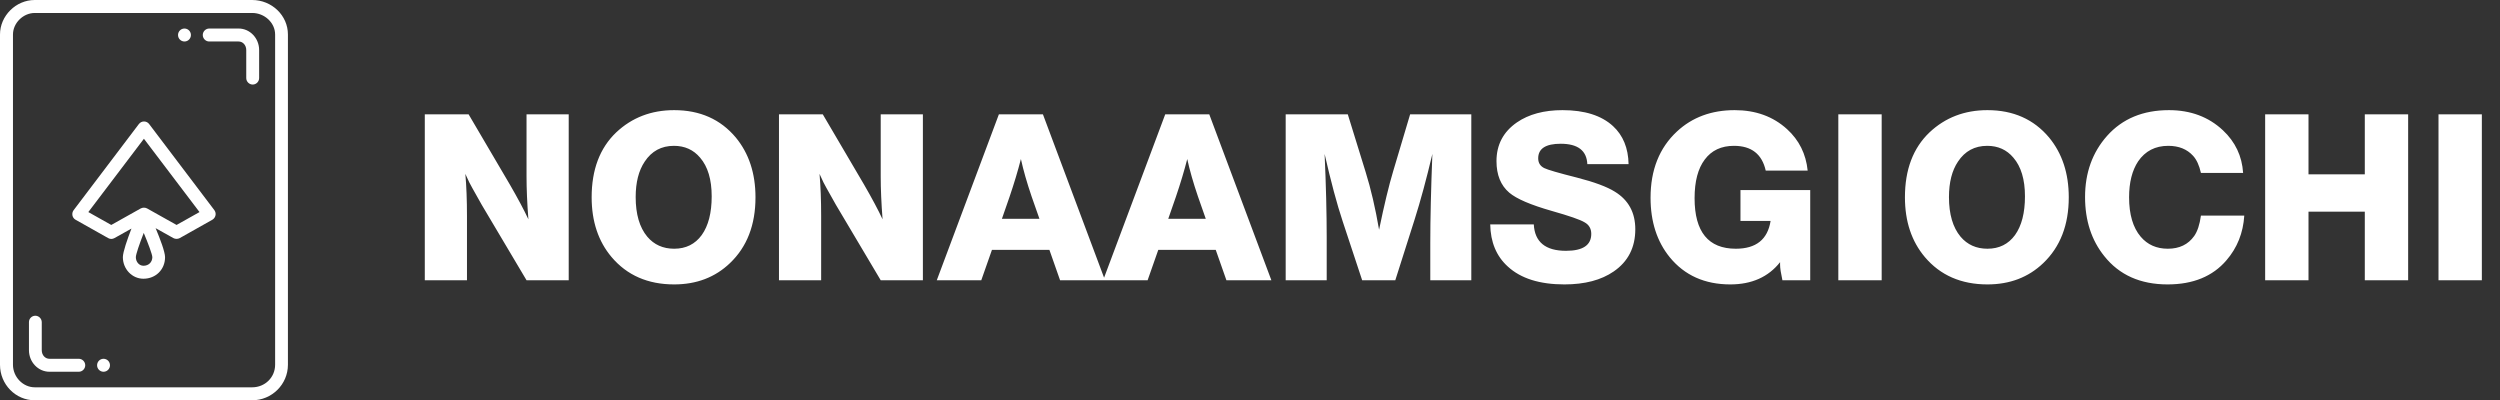<svg width="1424" height="228" viewBox="0 0 1424 228" fill="none" xmlns="http://www.w3.org/2000/svg">
<rect x="0" y="0" width="1424" height="228" fill="#333333" stroke="none"/>
<path d="M143.592 0H19.772C9.054 0 0 9.012 0 19.648V207.761C0 218.939 8.858 228 19.772 228H143.592C154.848 228 164 218.939 164 207.761V19.648C164 8.815 154.848 0 143.592 0ZM156.708 207.761C156.708 214.95 150.933 220.613 143.641 220.613H19.821C13.067 220.613 7.39 214.704 7.39 207.761V19.648C7.39 13.099 13.214 7.387 19.821 7.387H143.641C150.737 7.387 156.708 13 156.708 19.648V207.761Z" fill="white"/>
<path d="M58.973 211.748C61.001 211.748 62.644 210.095 62.644 208.055C62.644 206.015 61.001 204.362 58.973 204.362C56.946 204.362 55.303 206.015 55.303 208.055C55.303 210.095 56.946 211.748 58.973 211.748Z" fill="white"/>
<path d="M44.879 204.363H28.141C25.694 204.363 23.785 202.245 23.785 199.488V183.533C23.785 181.514 22.121 179.839 20.115 179.839C18.108 179.839 16.444 181.514 16.493 183.533V199.488C16.493 206.234 21.73 211.749 28.19 211.749H44.879C46.885 211.749 48.549 210.075 48.549 208.056C48.549 206.037 46.885 204.363 44.879 204.363Z" fill="white"/>
<path d="M105.075 23.636C107.103 23.636 108.746 21.983 108.746 19.943C108.746 17.903 107.103 16.25 105.075 16.25C103.048 16.25 101.405 17.903 101.405 19.943C101.405 21.983 103.048 23.636 105.075 23.636Z" fill="white"/>
<path d="M135.908 16.25H119.17C117.164 16.25 115.5 17.925 115.5 19.944C115.5 21.963 117.164 23.637 119.17 23.637H135.908C138.355 23.637 140.264 25.755 140.264 28.512V44.467C140.264 46.486 141.928 48.161 143.934 48.161C145.941 48.161 147.605 46.486 147.605 44.467V28.512C147.605 21.766 142.368 16.25 135.908 16.25Z" fill="white"/>
<path d="M122.107 119.712L84.961 70.665C84.276 69.73 83.199 69.188 82.025 69.188C80.85 69.188 79.822 69.73 79.088 70.665L41.942 119.712C41.306 120.549 41.061 121.633 41.257 122.716C41.453 123.75 42.138 124.686 43.068 125.178L61.616 135.618C62.742 136.258 64.063 136.258 65.189 135.618L74.879 130.201C72.53 136.308 69.985 143.546 69.985 146.501C69.985 153.247 75.222 158.763 81.682 158.763C88.729 158.763 94.015 153.494 94.015 146.501C94.015 143.497 91.225 136.111 88.632 129.955L98.762 135.618C99.3 135.914 99.937 136.061 100.573 136.061C101.209 136.061 101.796 135.914 102.384 135.618L120.932 125.178C121.862 124.637 122.498 123.75 122.743 122.716C122.988 121.682 122.743 120.599 122.107 119.712ZM81.731 151.376C79.284 151.376 77.375 149.209 77.375 146.501C77.375 144.925 79.382 139.065 81.878 132.663C84.52 139.016 86.723 144.876 86.772 146.501C86.723 149.357 84.667 151.376 81.731 151.376ZM100.573 128.133L83.786 118.727C83.248 118.432 82.612 118.284 81.975 118.284C81.339 118.284 80.752 118.432 80.165 118.727L63.378 128.133L50.311 120.796L81.975 79.037L113.64 120.796L100.573 128.133Z" fill="white"/>
<path d="M323.937 65.115V159.627H299.913L274.437 116.727L269.025 107.091C268.057 105.507 266.737 102.823 265.065 99.039C265.681 105.991 265.989 113.999 265.989 123.063V159.627H241.965V65.115H266.913L290.409 105.111C294.985 113.031 298.505 119.631 300.969 124.911C300.265 115.671 299.913 107.531 299.913 100.491V65.115H323.937ZM383.994 62.739C398.69 62.739 410.394 67.931 419.106 78.315C426.586 87.379 430.326 98.731 430.326 112.371C430.326 128.123 425.486 140.619 415.806 149.859C407.358 157.955 396.754 162.003 383.994 162.003C369.034 162.003 357.154 156.811 348.354 146.427C340.786 137.451 337.002 126.099 337.002 112.371C337.002 96.619 341.666 84.299 350.994 75.411C359.97 66.963 370.97 62.739 383.994 62.739ZM383.862 83.067C376.734 83.067 371.19 86.059 367.23 92.043C363.798 97.147 362.082 103.879 362.082 112.239C362.082 122.007 364.282 129.531 368.682 134.811C372.554 139.387 377.658 141.675 383.994 141.675C390.682 141.675 395.918 139.079 399.702 133.887C403.486 128.607 405.378 121.259 405.378 111.843C405.378 102.251 403.178 94.903 398.778 89.799C394.994 85.311 390.022 83.067 383.862 83.067ZM525.676 65.115V159.627H501.652L476.176 116.727L470.764 107.091C469.796 105.507 468.476 102.823 466.804 99.039C467.42 105.991 467.728 113.999 467.728 123.063V159.627H443.704V65.115H468.652L492.148 105.111C496.724 113.031 500.244 119.631 502.708 124.911C502.004 115.671 501.652 107.531 501.652 100.491V65.115H525.676ZM594.049 65.115L629.425 159.627H603.817L597.745 142.335H565.009L558.937 159.627H533.593L568.969 65.115H594.049ZM592.069 124.647L587.581 111.843C584.941 104.099 582.917 97.015 581.509 90.591C579.749 97.455 577.593 104.627 575.041 112.107L570.685 124.647H592.069ZM688.795 65.115L724.171 159.627H698.563L692.491 142.335H659.755L653.683 159.627H628.339L663.715 65.115H688.795ZM686.815 124.647L682.327 111.843C679.687 104.099 677.663 97.015 676.255 90.591C674.495 97.455 672.339 104.627 669.787 112.107L665.431 124.647H686.815ZM838.057 65.115V159.627H814.693V138.375C814.693 124.735 815.089 107.839 815.881 87.687C812.537 101.855 809.149 114.351 805.717 125.175L794.761 159.627H775.885L764.797 126.099C761.541 116.331 758.109 103.527 754.501 87.687C755.293 105.639 755.689 121.479 755.689 135.207V159.627H732.325V65.115H767.701L777.865 97.983C780.857 107.575 783.409 118.531 785.521 130.851C788.425 116.771 791.109 105.639 793.573 97.455L803.209 65.115H838.057ZM927.637 93.495H904.141C903.789 85.751 898.729 81.879 888.961 81.879C880.425 81.879 876.157 84.651 876.157 90.195C876.157 92.747 877.301 94.595 879.589 95.739C881.525 96.707 887.729 98.511 898.201 101.151C908.145 103.703 915.361 106.387 919.849 109.203C927.593 113.955 931.465 121.083 931.465 130.587C931.465 140.971 927.373 148.979 919.189 154.611C912.061 159.539 902.689 162.003 891.073 162.003C876.993 162.003 866.257 158.615 858.865 151.839C852.353 145.943 849.009 137.935 848.833 127.815H873.649C874.177 137.847 880.293 142.863 891.997 142.863C901.589 142.863 906.385 139.651 906.385 133.227C906.385 130.235 905.109 128.035 902.557 126.627C900.093 125.131 893.889 122.975 883.945 120.159C871.889 116.727 863.793 113.251 859.657 109.731C854.817 105.595 852.397 99.611 852.397 91.779C852.397 82.451 856.269 75.103 864.013 69.735C870.789 65.071 879.457 62.739 890.017 62.739C902.601 62.739 912.193 65.775 918.793 71.847C924.513 77.127 927.461 84.343 927.637 93.495ZM1031.1 108.279V159.627H1015.26C1014.38 155.579 1013.94 152.675 1013.94 150.915C1013.94 150.739 1013.94 150.519 1013.94 150.255C1013.94 149.903 1013.94 149.595 1013.94 149.331C1007.25 157.779 997.795 162.003 985.563 162.003C971.043 162.003 959.559 156.855 951.111 146.559C943.807 137.583 940.155 126.275 940.155 112.635C940.155 96.795 945.171 84.211 955.203 74.883C963.915 66.787 974.871 62.739 988.071 62.739C1000.04 62.739 1009.98 66.347 1017.9 73.563C1024.77 79.811 1028.68 87.687 1029.65 97.191H1005.76C1003.65 87.775 997.619 83.067 987.675 83.067C980.459 83.067 974.915 85.663 971.043 90.855C967.171 95.959 965.235 103.307 965.235 112.899C965.235 132.083 973.067 141.675 988.731 141.675C1000.26 141.675 1006.86 136.395 1008.53 125.835H991.371V108.279H1031.1ZM1071.8 65.115V159.627H1047.11V65.115H1071.8ZM1132.04 62.739C1146.73 62.739 1158.44 67.931 1167.15 78.315C1174.63 87.379 1178.37 98.731 1178.37 112.371C1178.37 128.123 1173.53 140.619 1163.85 149.859C1155.4 157.955 1144.8 162.003 1132.04 162.003C1117.08 162.003 1105.2 156.811 1096.4 146.427C1088.83 137.451 1085.05 126.099 1085.05 112.371C1085.05 96.619 1089.71 84.299 1099.04 75.411C1108.01 66.963 1119.01 62.739 1132.04 62.739ZM1131.91 83.067C1124.78 83.067 1119.23 86.059 1115.27 92.043C1111.84 97.147 1110.13 103.879 1110.13 112.239C1110.13 122.007 1112.33 129.531 1116.73 134.811C1120.6 139.387 1125.7 141.675 1132.04 141.675C1138.73 141.675 1143.96 139.079 1147.75 133.887C1151.53 128.607 1153.42 121.259 1153.42 111.843C1153.42 102.251 1151.22 94.903 1146.82 89.799C1143.04 85.311 1138.07 83.067 1131.91 83.067ZM1278.34 122.799C1277.72 132.655 1274.33 141.147 1268.17 148.275C1260.34 157.427 1249.17 162.003 1234.65 162.003C1219.16 162.003 1207.15 156.635 1198.61 145.899C1191.31 136.835 1187.65 125.615 1187.65 112.239C1187.65 98.423 1191.83 86.807 1200.19 77.391C1208.91 67.623 1220.65 62.739 1235.44 62.739C1247.76 62.739 1258.01 66.567 1266.19 74.223C1273.23 80.823 1277.06 88.919 1277.68 98.511H1253.65C1252.69 94.199 1251.19 90.943 1249.17 88.743C1245.73 84.959 1241.03 83.067 1235.04 83.067C1227.65 83.067 1221.93 86.015 1217.88 91.911C1214.45 97.103 1212.73 103.923 1212.73 112.371C1212.73 122.139 1214.93 129.619 1219.33 134.811C1223.21 139.387 1228.35 141.675 1234.78 141.675C1241.38 141.675 1246.39 139.255 1249.83 134.415C1251.67 131.775 1252.95 127.903 1253.65 122.799H1278.34ZM1371.68 65.115V159.627H1346.99V120.555H1314.92V159.627H1290.23V65.115H1314.92V99.303H1346.99V65.115H1371.68ZM1413.66 65.115V159.627H1388.97V65.115H1413.66Z" fill="white"/>
</svg>
